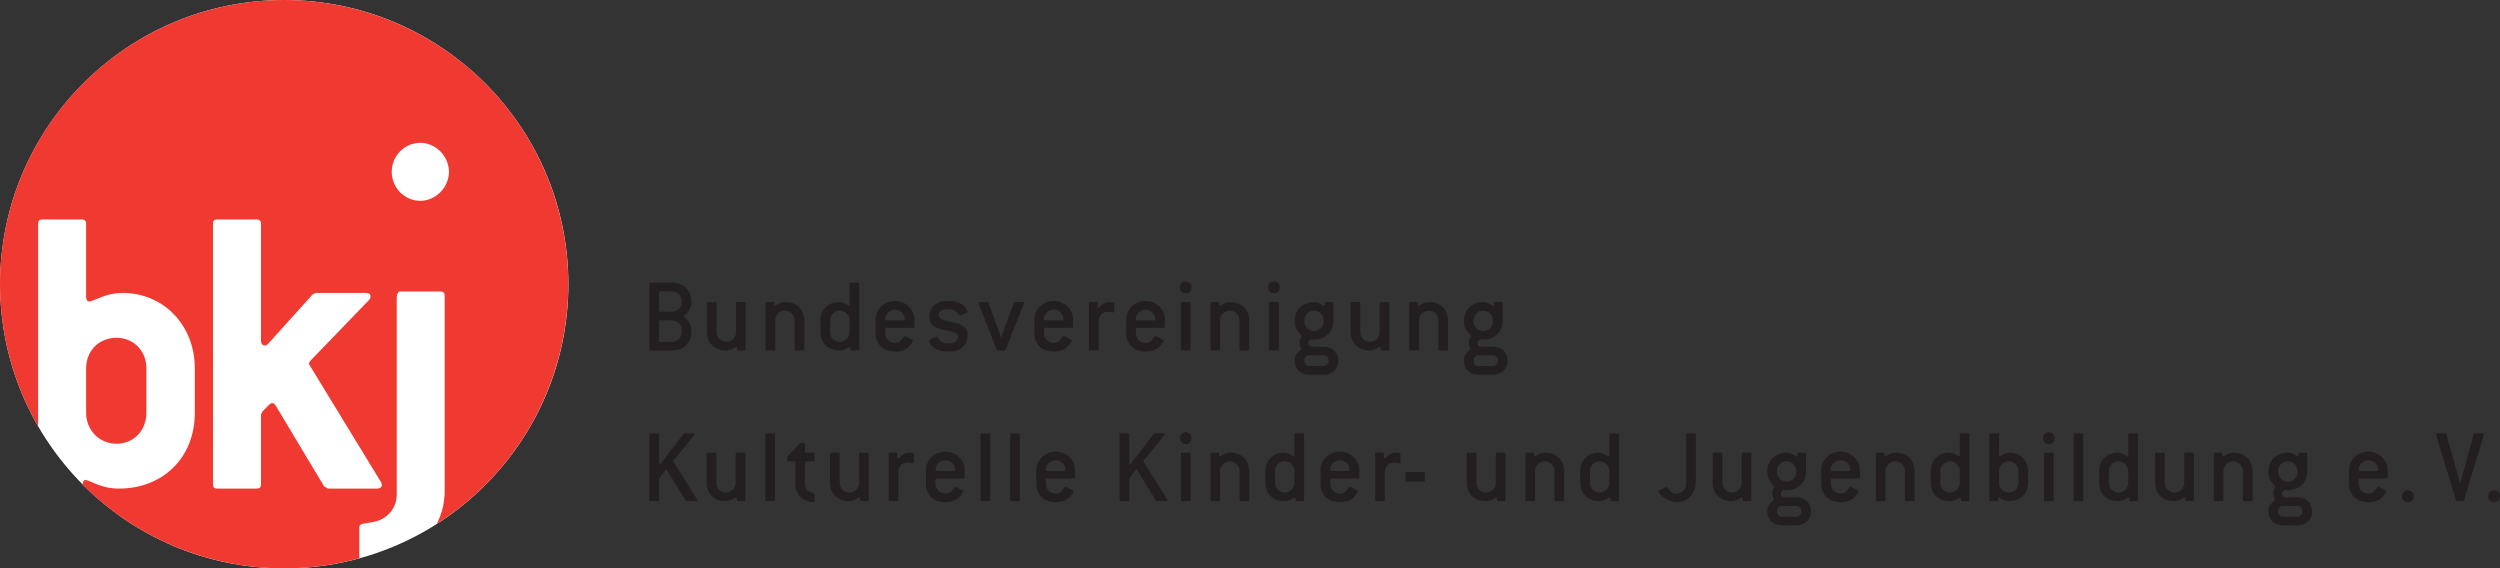 <?xml version="1.0" encoding="UTF-8" standalone="no"?>
<svg
   xmlns:dc="http://purl.org/dc/elements/1.1/"
   xmlns:cc="http://creativecommons.org/ns#"
   xmlns:rdf="http://www.w3.org/1999/02/22-rdf-syntax-ns#"
   xmlns:svg="http://www.w3.org/2000/svg"
   xmlns="http://www.w3.org/2000/svg"
   viewBox="0 0 218.375 49.65"
   height="49.65"
   width="218.375"
   xml:space="preserve"
   version="1.1"
   id="svg2"><rect x="0" y="0" width="218.375" height="49.65" fill="#333333" stroke="none"/><defs
     id="defs6" /><g
     transform="matrix(1.25,0,0,-1.25,0,49.65)"
     id="g10"><g
       transform="scale(0.1,0.1)"
       id="g12"><path
         id="path14"
         style="fill:#ffffff;fill-opacity:1;fill-rule:nonzero;stroke:none"
         d="M 397.191,198.594 C 397.191,88.965 308.23,0 198.633,0 89.019,0 0.059,88.965 0.059,198.594 c 0,109.609 88.961,198.582 198.574,198.582 109.597,0 198.558,-88.973 198.558,-198.582" /><path
         id="path16"
         style="fill:#f03930;fill-opacity:1;fill-rule:nonzero;stroke:none"
         d="m 102.281,139.961 0,-31.328 c 0,-12.246 -8.828,-21.504 -20.89,-21.504 -12.07,0 -21.199,9.551 -21.199,21.504 l 0,31.328 c 0,11.953 8.832,21.191 21.199,21.191 12.062,0 20.89,-9.238 20.89,-21.191 M 198.559,0.02 C 145.902,0.02 95.402,20.957 58.164,58.184 l -0.531,0.527 c 0.43,1.524 0.629,3.047 1.965,3.047 3.531,0 10.305,-5.976 23.559,-5.976 30.606,0 52.965,21.504 52.965,52.852 l 0,31.328 c 0,30.156 -22.066,52.539 -50.332,52.539 -12.649,0 -20.008,-5.977 -23.539,-5.977 -1.164,0 -2.059,1.211 -2.059,3.301 l 0,51.035 c 0,2.09 -1.176,2.989 -2.941,2.989 l -27.668,0 c -2.062,0 -2.941,-0.899 -2.941,-2.989 l 0,-141.601 C 9.34,129.199 0,163.438 0,198.613 c 0,52.657 20.922,103.184 58.164,140.41 37.238,37.235 87.738,58.172 140.395,58.172 52.671,0 103.175,-20.937 140.41,-58.172 37.23,-37.226 58.156,-87.753 58.156,-140.41 0,-52.656 -20.926,-103.183 -58.156,-140.429 -10.324,-10.312 -21.66,-19.375 -33.778,-27.09 3.579,6.914 5.539,14.726 5.539,22.832 l 0,136.777 c 0,1.992 -1.191,2.832 -2.976,2.832 l -28.043,0 c -2.078,0 -2.481,-2.812 -2.481,-4.805 l 0,-137.343 c 0,-9.062 -6.46,-16.68 -15.105,-18.652 -7.766,-1.699 -11.039,-0.879 -11.039,-4.277 l 0,-21.367 C 234.121,2.441 216.461,0.02 198.559,0.02" /><path
         id="path18"
         style="fill:#ffffff;fill-opacity:1;fill-rule:nonzero;stroke:none"
         d="m 313.723,277.129 c 0,-10.879 -9.254,-20.254 -19.993,-20.254 -11.031,0 -19.98,9.063 -19.98,20.254 0,11.191 8.949,20.273 19.98,20.273 10.739,0 19.993,-9.375 19.993,-20.273" /><path
         id="path20"
         style="fill:#ffffff;fill-opacity:1;fill-rule:nonzero;stroke:none"
         d="m 266.266,60.273 c 0.289,-0.605 0.589,-1.504 0.589,-2.09 0,-1.191 -1.179,-2.402 -3.242,-2.402 l -34.429,0 -2.661,1.504 -33.835,56.426 c -0.594,1.191 -1.473,1.777 -2.36,1.777 -0.582,0 -1.476,-0.293 -2.355,-1.191 l -4.707,-4.785 -0.883,-2.071 0,-48.672 c 0,-2.09 -0.891,-2.988 -2.942,-2.988 l -27.668,0 c -2.054,0 -2.941,0.898 -2.941,2.988 l 0,182.089 c 0,2.09 0.887,2.989 2.941,2.989 l 27.668,0 c 1.766,0 2.942,-0.899 2.942,-2.989 l 0,-81.777 c 0,-2.109 1.172,-3.281 2.652,-3.281 0.879,0 1.457,0.293 2.348,1.172 l 31.203,34.629 2.059,0.898 35.019,0 c 2.063,0 3.242,-0.898 3.242,-2.402 0,-0.879 -0.301,-1.778 -1.179,-2.676 l -40.614,-42.09 c -0.59,-0.879 -1.179,-1.484 -1.179,-2.09 0,-0.586 0.3,-0.879 0.589,-1.484 l 49.743,-81.485" /><path
         id="path22"
         style="fill:#231f20;fill-opacity:1;fill-rule:nonzero;stroke:none"
         d="m 487.074,48.145 -16.461,26.465 c -0.078,0.156 -0.078,0.234 -0.078,0.371 0,0.156 0,0.312 0.153,0.449 l 14.429,17.773 c 0.16,0.215 0.231,0.449 0.231,0.586 0,0.371 -0.297,0.605 -0.832,0.605 l -6.231,0 -0.597,-0.312 -15.801,-20.684 c -0.231,-0.293 -0.449,-0.449 -0.68,-0.449 -0.371,0 -0.672,0.391 -0.672,0.898 l 0,19.805 c 0,0.508 -0.297,0.742 -0.75,0.742 l -5.258,0 c -0.527,0 -0.754,-0.234 -0.754,-0.742 l 0,-45.879 c 0,-0.527 0.227,-0.742 0.754,-0.742 l 5.258,0 c 0.524,0 0.75,0.215 0.75,0.742 l 0,15.039 c 1.949,2.637 3.684,4.805 5.11,6.465 l 13.539,-21.875 0.601,-0.371 6.692,0 c 0.453,0 0.75,0.215 0.75,0.586 0,0.156 0,0.312 -0.153,0.527 m 33.77,-0.371 0,32.324 c 0,0.527 -0.219,0.762 -0.746,0.762 l -5.25,0 c -0.532,0 -0.75,-0.234 -0.75,-0.762 l 0,-20.293 c 0,-3.691 -2.942,-6.777 -6.785,-6.777 -3.829,0 -6.766,3.086 -6.766,6.777 l 0,20.293 c 0,0.527 -0.219,0.762 -0.75,0.762 l -5.262,0 c -0.515,0 -0.746,-0.234 -0.746,-0.762 l 0,-20.293 c 0,-7.598 5.488,-12.773 13.008,-12.773 4.359,0 6.539,2.48 7.519,2.48 0.301,0 0.532,-0.312 0.532,-0.84 l 0,-0.898 c 0,-0.527 0.218,-0.742 0.75,-0.742 l 4.5,0 c 0.527,0 0.746,0.215 0.746,0.742 m 20.683,0 0,45.879 c 0,0.508 -0.218,0.742 -0.75,0.742 l -5.25,0 c -0.531,0 -0.754,-0.234 -0.754,-0.742 l 0,-45.879 c 0,-0.527 0.223,-0.742 0.754,-0.742 l 5.25,0 c 0.532,0 0.75,0.215 0.75,0.742 m 27.743,-0.684 0,4.512 c 0,0.449 -0.223,0.605 -0.602,0.762 -2.262,0.977 -3.84,1.484 -4.512,2.324 -1.129,1.426 -1.66,2.793 -1.66,4.356 l 0,15.059 c 0,0.527 0.231,0.742 0.762,0.742 l 5.258,0 c 0.531,0 0.754,0.234 0.754,0.762 l 0,4.492 c 0,0.527 -0.223,0.762 -0.754,0.762 l -5.258,0 c -0.531,0 -0.762,0.215 -0.762,0.742 l 0,5.273 c 0,0.527 -0.223,0.742 -0.75,0.742 l -2.328,0 -0.523,-0.215 -8.637,-9.18 -0.153,-2.617 c 0,-0.527 0.223,-0.762 0.75,-0.762 l 4.129,0 c 0.536,0 0.754,-0.215 0.754,-0.742 l 0,-15.059 c 0,-7.52 5.938,-12.695 12.098,-12.695 1.051,0 1.434,0.078 1.434,0.742 m 37.816,0.684 0,32.324 c 0,0.527 -0.231,0.762 -0.746,0.762 l -5.262,0 c -0.531,0 -0.75,-0.234 -0.75,-0.762 l 0,-20.293 c 0,-3.691 -2.941,-6.777 -6.773,-6.777 -3.836,0 -6.778,3.086 -6.778,6.777 l 0,20.293 c 0,0.527 -0.218,0.762 -0.754,0.762 l -5.246,0 c -0.527,0 -0.754,-0.234 -0.754,-0.762 l 0,-20.293 c 0,-7.598 5.485,-12.773 13.004,-12.773 4.36,0 6.547,2.48 7.52,2.48 0.297,0 0.531,-0.312 0.531,-0.84 l 0,-0.898 c 0,-0.527 0.223,-0.742 0.746,-0.742 l 4.516,0 c 0.515,0 0.746,0.215 0.746,0.742 m 31.582,26.465 0,5.644 c 0,0.898 -1.051,0.977 -3.91,0.977 -4.059,0 -6.32,-4.062 -7.07,-4.062 -0.383,0 -0.68,0.293 -0.68,0.898 l 0,2.402 c 0,0.527 -0.223,0.762 -0.754,0.762 l -4.496,0 c -0.531,0 -0.75,-0.234 -0.75,-0.762 l 0,-32.324 c 0,-0.527 0.219,-0.742 0.75,-0.742 l 5.25,0 c 0.531,0 0.75,0.215 0.75,0.742 l 0,19.551 c 0,4.141 2.558,6.699 6.769,6.699 1.879,0 3.012,-0.527 3.692,-0.527 0.297,0 0.449,0.293 0.449,0.742 m 35.41,-10.664 0,5.254 c 0,6.856 -6.004,12.774 -13.531,12.774 -7.52,0 -13.531,-5.918 -13.531,-12.774 l 0,-9.766 c 0,-7.695 5.343,-12.793 13.531,-12.793 3.988,0 7.148,1.055 9.398,3.164 2.262,2.09 3.16,4.043 3.16,4.57 0,0.234 -0.144,0.391 -0.449,0.527 l -4.73,2.422 c -0.149,0.059 -0.297,0.137 -0.449,0.137 -0.45,0 -1.129,-1.191 -2.789,-3.144 -0.821,-0.996 -2.329,-1.66 -4.141,-1.66 -3.828,0 -6.774,3.086 -6.774,6.777 l 0,3.008 c 0,0.508 0.235,0.742 0.754,0.742 l 18.797,0 c 0.531,0 0.754,0.234 0.754,0.762 m -7.512,4.492 -12.039,0 c -0.672,0 -0.754,0.312 -0.754,1.133 0,3.32 3.165,6.406 6.774,6.406 3.539,0 6.781,-3.027 6.781,-6.25 0,-0.918 -0.082,-1.289 -0.762,-1.289 m 25.391,-20.293 0,45.879 c 0,0.508 -0.219,0.742 -0.75,0.742 l -5.25,0 c -0.531,0 -0.754,-0.234 -0.754,-0.742 l 0,-45.879 c 0,-0.527 0.223,-0.742 0.754,-0.742 l 5.25,0 c 0.531,0 0.75,0.215 0.75,0.742 m 20.68,0 0,45.879 c 0,0.508 -0.219,0.742 -0.75,0.742 l -5.262,0 c -0.516,0 -0.746,-0.234 -0.746,-0.742 l 0,-45.879 c 0,-0.527 0.23,-0.742 0.746,-0.742 l 5.262,0 c 0.531,0 0.75,0.215 0.75,0.742 m 38.57,15.801 0,5.254 c 0,6.856 -6.012,12.774 -13.531,12.774 -7.52,0 -13.531,-5.918 -13.531,-12.774 l 0,-9.766 c 0,-7.695 5.332,-12.793 13.531,-12.793 3.988,0 7.152,1.055 9.398,3.164 2.25,2.09 3.153,4.043 3.153,4.57 0,0.234 -0.149,0.391 -0.454,0.527 l -4.722,2.422 c -0.153,0.059 -0.305,0.137 -0.457,0.137 -0.449,0 -1.125,-1.191 -2.778,-3.144 -0.832,-0.996 -2.339,-1.66 -4.14,-1.66 -3.836,0 -6.77,3.086 -6.77,6.777 l 0,3.008 c 0,0.508 0.223,0.742 0.75,0.742 l 18.805,0 c 0.516,0 0.746,0.234 0.746,0.762 m -7.512,4.492 -12.039,0 c -0.679,0 -0.75,0.312 -0.75,1.133 0,3.32 3.16,6.406 6.77,6.406 3.539,0 6.773,-3.027 6.773,-6.25 0,-0.918 -0.074,-1.289 -0.754,-1.289 m 71.95,-19.922 -16.461,26.465 c -0.079,0.156 -0.079,0.234 -0.079,0.371 0,0.156 0,0.312 0.153,0.449 l 14.43,17.773 c 0.16,0.215 0.23,0.449 0.23,0.586 0,0.371 -0.301,0.605 -0.832,0.605 l -6.231,0 -0.601,-0.312 -15.793,-20.684 c -0.234,-0.293 -0.457,-0.449 -0.688,-0.449 -0.363,0 -0.668,0.391 -0.668,0.898 l 0,19.805 c 0,0.508 -0.296,0.742 -0.75,0.742 l -5.257,0 c -0.532,0 -0.75,-0.234 -0.75,-0.742 l 0,-45.879 c 0,-0.527 0.218,-0.742 0.75,-0.742 l 5.257,0 c 0.524,0 0.75,0.215 0.75,0.742 l 0,15.039 c 1.95,2.637 3.684,4.805 5.114,6.465 l 13.539,-21.875 0.597,-0.371 6.696,0 c 0.445,0 0.746,0.215 0.746,0.586 0,0.156 0,0.312 -0.152,0.527 m 17.07,42.871 c 0,2.324 -1.797,4.121 -4.125,4.121 -2.336,0 -4.133,-1.797 -4.133,-4.121 0,-2.402 1.797,-4.141 4.133,-4.141 2.328,0 4.125,1.816 4.125,4.141 m -0.746,-43.242 0,32.324 c 0,0.527 -0.231,0.762 -0.754,0.762 l -5.258,0 c -0.531,0 -0.754,-0.234 -0.754,-0.762 l 0,-32.324 c 0,-0.527 0.223,-0.742 0.754,-0.742 l 5.258,0 c 0.523,0 0.754,0.215 0.754,0.742 m 40.98,0 0,20.293 c 0,7.617 -5.41,12.793 -13.011,12.793 -4.442,0 -6.54,-2.481 -7.52,-2.481 -0.301,0 -0.531,0.293 -0.531,0.82 l 0,0.898 c 0,0.527 -0.223,0.762 -0.75,0.762 l -4.5,0 c -0.528,0 -0.746,-0.234 -0.746,-0.762 l 0,-32.324 c 0,-0.527 0.218,-0.742 0.746,-0.742 l 5.25,0 c 0.531,0 0.75,0.215 0.75,0.742 l 0,20.293 c 0,3.691 3.008,6.777 6.781,6.777 3.828,0 6.77,-3.086 6.77,-6.777 l 0,-20.293 c 0,-0.527 0.218,-0.742 0.75,-0.742 l 5.257,0 c 0.52,0 0.754,0.215 0.754,0.742 m 38.344,0 0,45.879 c 0,0.508 -0.313,0.742 -0.762,0.742 l -5.242,0 c -0.539,0 -0.754,-0.234 -0.754,-0.742 l 0,-14.453 c 0,-0.527 -0.234,-0.82 -0.527,-0.82 -1.055,0 -3.242,2.481 -7,2.481 -7.442,0 -12.778,-5.41 -12.778,-12.793 l 0,-8.262 c 0,-7.598 5.411,-12.773 13,-12.773 4.368,0 6.543,2.48 7.52,2.48 0.313,0 0.539,-0.312 0.539,-0.84 l 0,-0.898 c 0,-0.527 0.223,-0.742 0.75,-0.742 l 4.492,0 c 0.528,0 0.762,0.215 0.762,0.742 m -6.758,12.031 c 0,-3.691 -3.008,-6.777 -6.777,-6.777 -3.828,0 -6.778,3.086 -6.778,6.777 l 0,8.262 c 0,3.691 2.95,6.777 6.778,6.777 3.769,0 6.777,-3.086 6.777,-6.777 l 0,-8.262 z m 45.324,3.769 0,5.254 c 0,6.856 -6.007,12.774 -13.527,12.774 -7.519,0 -13.535,-5.918 -13.535,-12.774 l 0,-9.766 c 0,-7.695 5.332,-12.793 13.535,-12.793 3.984,0 7.148,1.055 9.395,3.164 2.246,2.09 3.164,4.043 3.164,4.57 0,0.234 -0.157,0.391 -0.45,0.527 l -4.746,2.422 c -0.156,0.059 -0.293,0.137 -0.449,0.137 -0.449,0 -1.113,-1.191 -2.773,-3.144 -0.84,-0.996 -2.344,-1.66 -4.141,-1.66 -3.848,0 -6.777,3.086 -6.777,6.777 l 0,3.008 c 0,0.508 0.234,0.742 0.754,0.742 l 18.796,0 c 0.528,0 0.754,0.234 0.754,0.762 m -7.511,4.492 -12.039,0 c -0.676,0 -0.754,0.312 -0.754,1.133 0,3.32 3.164,6.406 6.777,6.406 3.535,0 6.758,-3.027 6.758,-6.25 0,-0.918 -0.059,-1.289 -0.742,-1.289 m 36.3,6.172 0,5.644 c 0,0.898 -1.066,0.977 -3.918,0.977 -4.062,0 -6.308,-4.062 -7.07,-4.062 -0.371,0 -0.672,0.293 -0.672,0.898 l 0,2.402 c 0,0.527 -0.226,0.762 -0.754,0.762 l -4.511,0 c -0.516,0 -0.743,-0.234 -0.743,-0.762 l 0,-32.324 c 0,-0.527 0.227,-0.742 0.743,-0.742 l 5.265,0 c 0.528,0 0.75,0.215 0.75,0.742 l 0,19.551 c 0,4.141 2.559,6.699 6.77,6.699 1.883,0 3.008,-0.527 3.68,-0.527 0.292,0 0.46,0.293 0.46,0.742 m 17.079,-12.93 0,5.254 c 0,0.527 -0.235,0.762 -0.762,0.762 l -12.012,0 c -0.527,0 -0.762,-0.234 -0.762,-0.762 l 0,-5.254 c 0,-0.527 0.235,-0.762 0.762,-0.762 l 12.012,0 c 0.527,0 0.762,0.234 0.762,0.762 m 56.323,-13.535 0,32.324 c 0,0.527 -0.23,0.762 -0.76,0.762 l -5.25,0 c -0.53,0 -0.75,-0.234 -0.75,-0.762 l 0,-20.293 c 0,-3.691 -2.94,-6.777 -6.77,-6.777 -3.85,0 -6.78,3.086 -6.78,6.777 l 0,20.293 c 0,0.527 -0.22,0.762 -0.76,0.762 l -5.24,0 c -0.54,0 -0.76,-0.234 -0.76,-0.762 l 0,-20.293 c 0,-7.598 5.49,-12.773 13.01,-12.773 4.36,0 6.55,2.48 7.52,2.48 0.3,0 0.53,-0.312 0.53,-0.84 l 0,-0.898 c 0,-0.527 0.21,-0.742 0.74,-0.742 l 4.51,0 c 0.53,0 0.76,0.215 0.76,0.742 m 40.98,0 0,20.293 c 0,7.617 -5.41,12.793 -13.02,12.793 -4.44,0 -6.53,-2.481 -7.51,-2.481 -0.31,0 -0.53,0.293 -0.53,0.82 l 0,0.898 c 0,0.527 -0.23,0.762 -0.75,0.762 l -4.5,0 c -0.53,0 -0.76,-0.234 -0.76,-0.762 l 0,-32.324 c 0,-0.527 0.23,-0.742 0.76,-0.742 l 5.25,0 c 0.53,0 0.75,0.215 0.75,0.742 l 0,20.293 c 0,3.691 3.01,6.777 6.78,6.777 3.83,0 6.76,-3.086 6.76,-6.777 l 0,-20.293 c 0,-0.527 0.23,-0.742 0.76,-0.742 l 5.25,0 c 0.53,0 0.76,0.215 0.76,0.742 m 38.34,0 0,45.879 c 0,0.508 -0.3,0.742 -0.76,0.742 l -5.24,0 c -0.53,0 -0.76,-0.234 -0.76,-0.742 l 0,-14.453 c 0,-0.527 -0.23,-0.82 -0.52,-0.82 -1.06,0 -3.25,2.481 -7.01,2.481 -7.45,0 -12.78,-5.41 -12.78,-12.793 l 0,-8.262 c 0,-7.598 5.41,-12.773 13.01,-12.773 4.36,0 6.54,2.48 7.53,2.48 0.3,0 0.53,-0.312 0.53,-0.84 l 0,-0.898 c 0,-0.527 0.22,-0.742 0.75,-0.742 l 4.49,0 c 0.54,0 0.76,0.215 0.76,0.742 m -6.76,12.031 c 0,-3.691 -3,-6.777 -6.77,-6.777 -3.83,0 -6.78,3.086 -6.78,6.777 l 0,8.262 c 0,3.691 2.95,6.777 6.78,6.777 3.77,0 6.77,-3.086 6.77,-6.777 l 0,-8.262 z m 60.45,0 0,33.848 c 0,0.508 -0.31,0.742 -0.76,0.742 l -5.25,0 c -0.53,0 -0.75,-0.234 -0.75,-0.742 l 0,-34.609 c 0,-3.672 -3,-6.758 -6.76,-6.758 -3.47,0 -4.52,1.875 -6.32,4.277 -0.23,0.312 -0.38,0.449 -0.61,0.449 -0.14,0 -0.23,0 -0.37,-0.059 l -4.74,-2.344 c -0.3,-0.156 -0.53,-0.312 -0.53,-0.527 0,-1.191 1.81,-3.613 5.41,-5.644 2.57,-1.406 5.2,-2.168 7.53,-2.168 3.6,0 6.77,1.426 9.17,3.984 2.56,2.695 3.98,6.074 3.98,9.551 m 38.81,-12.031 0,32.324 c 0,0.527 -0.23,0.762 -0.76,0.762 l -5.25,0 c -0.52,0 -0.76,-0.234 -0.76,-0.762 l 0,-20.293 c 0,-3.691 -2.93,-6.777 -6.76,-6.777 -3.84,0 -6.77,3.086 -6.77,6.777 l 0,20.293 c 0,0.527 -0.24,0.762 -0.75,0.762 l -5.26,0 c -0.53,0 -0.76,-0.234 -0.76,-0.762 l 0,-20.293 c 0,-7.598 5.49,-12.773 13.01,-12.773 4.36,0 6.54,2.48 7.53,2.48 0.3,0 0.52,-0.312 0.52,-0.84 l 0,-0.898 c 0,-0.527 0.23,-0.742 0.75,-0.742 l 4.5,0 c 0.53,0 0.76,0.215 0.76,0.742 m 41.56,-8.262 0,0.742 c 0,5.352 -4.12,9.395 -10.14,9.395 l -8.88,0 c -1.35,0.606 -2.03,1.367 -2.03,2.559 0,0.977 0.68,1.816 1.95,2.559 0.98,-0.078 1.74,-0.156 2.19,-0.156 7.89,0 13.53,5.586 13.53,12.793 l 0,12.695 c 0,0.527 -0.23,0.762 -0.76,0.762 l -4.49,0 c -0.54,0 -0.76,-0.234 -0.76,-0.762 l 0,-0.898 c 0,-0.527 -0.22,-0.82 -0.53,-0.82 -1.05,0 -3.24,2.481 -6.99,2.481 -7.91,0 -13.53,-5.566 -13.53,-12.793 l 0,-0.664 c 0,-2.793 0.83,-5.273 1.95,-6.699 1.81,-2.246 2.93,-3.301 2.93,-3.594 0.01,-0.527 -1.43,-1.816 -1.43,-4.902 0,-2.109 1.06,-3.457 1.06,-4.141 0,-0.527 -1.14,-1.191 -2.78,-2.93 -0.98,-1.035 -1.73,-2.93 -1.73,-4.883 l 0,-0.762 c 0,-5.41 4.13,-9.395 10.13,-9.395 l 10.17,0 c 6.02,0 10.14,4.062 10.14,9.414 m -10.14,27.891 c 0,-3.691 -3.02,-6.777 -6.77,-6.777 -3.85,0 -6.78,3.086 -6.78,6.777 l 0,0.664 c 0,3.691 2.93,6.777 6.78,6.777 3.75,0 6.77,-3.086 6.77,-6.777 l 0,-0.664 z m 3.39,-27.91 c 0,-1.797 -1.59,-3.379 -3.39,-3.379 l -10.17,0 c -1.87,0 -3.38,1.582 -3.38,3.379 l 0,0.762 c 0,1.797 1.59,3.398 3.38,3.398 l 10.17,0 c 1.8,0 3.39,-1.601 3.39,-3.398 l 0,-0.762 z m 41.05,24.082 0,5.254 c 0,6.856 -6.01,12.774 -13.53,12.774 -7.52,0 -13.54,-5.918 -13.54,-12.774 l 0,-9.766 c 0,-7.695 5.33,-12.793 13.54,-12.793 3.98,0 7.14,1.055 9.39,3.164 2.26,2.09 3.16,4.043 3.16,4.57 0,0.234 -0.15,0.391 -0.45,0.527 l -4.73,2.422 c -0.15,0.059 -0.3,0.137 -0.46,0.137 -0.45,0 -1.12,-1.191 -2.77,-3.144 -0.83,-0.996 -2.33,-1.66 -4.14,-1.66 -3.84,0 -6.77,3.086 -6.77,6.777 l 0,3.008 c 0,0.508 0.22,0.742 0.75,0.742 l 18.79,0 c 0.53,0 0.76,0.234 0.76,0.762 m -7.52,4.492 -12.03,0 c -0.68,0 -0.75,0.312 -0.75,1.133 0,3.32 3.15,6.406 6.77,6.406 3.53,0 6.77,-3.027 6.77,-6.25 0,-0.918 -0.07,-1.289 -0.76,-1.289 m 45.7,-20.293 0,20.293 c 0,7.617 -5.41,12.793 -13,12.793 -4.44,0 -6.56,-2.481 -7.53,-2.481 -0.3,0 -0.52,0.293 -0.52,0.82 l 0,0.898 c 0,0.527 -0.23,0.762 -0.75,0.762 l -4.51,0 c -0.52,0 -0.76,-0.234 -0.76,-0.762 l 0,-32.324 c 0,-0.527 0.24,-0.742 0.76,-0.742 l 5.26,0 c 0.52,0 0.74,0.215 0.74,0.742 l 0,20.293 c 0,3.691 3.01,6.777 6.78,6.777 3.84,0 6.77,-3.086 6.77,-6.777 l 0,-20.293 c 0,-0.527 0.22,-0.742 0.75,-0.742 l 5.25,0 c 0.53,0 0.76,0.215 0.76,0.742 m 38.34,0 0,45.879 c 0,0.508 -0.29,0.742 -0.74,0.742 l -5.26,0 c -0.52,0 -0.75,-0.234 -0.75,-0.742 l 0,-14.453 c 0,-0.527 -0.22,-0.82 -0.53,-0.82 -1.05,0 -3.23,2.481 -6.99,2.481 -7.45,0 -12.79,-5.41 -12.79,-12.793 l 0,-8.262 c 0,-7.598 5.41,-12.773 13,-12.773 4.38,0 6.56,2.48 7.54,2.48 0.29,0 0.52,-0.312 0.52,-0.84 l 0,-0.898 c 0,-0.527 0.22,-0.742 0.75,-0.742 l 4.51,0 c 0.51,0 0.74,0.215 0.74,0.742 m -6.75,12.031 c 0,-3.691 -3.01,-6.777 -6.78,-6.777 -3.83,0 -6.76,3.086 -6.76,6.777 l 0,8.262 c 0,3.691 2.93,6.777 6.76,6.777 3.77,0 6.78,-3.086 6.78,-6.777 l 0,-8.262 z m 47.73,0 0,8.262 c 0,7.383 -5.47,12.793 -12.48,12.793 -4.35,0 -6.53,-2.559 -7.21,-2.559 -0.39,0 -0.6,0.371 -0.6,0.898 l 0,14.453 c 0,0.508 -0.24,0.742 -0.75,0.742 l -5.27,0 c -0.52,0 -0.74,-0.234 -0.74,-0.742 l 0,-45.879 c 0,-0.527 0.22,-0.742 0.74,-0.742 l 4.51,0 c 0.53,0 0.76,0.215 0.76,0.742 l 0,0.898 c 0,0.527 0.22,0.84 0.51,0.84 0.98,0 3.01,-2.48 7.46,-2.48 7.6,0 13.07,5.176 13.07,12.773 m -6.76,0 c 0,-3.691 -2.93,-6.777 -6.76,-6.777 -3.76,0 -6.77,3.086 -6.77,6.777 l 0,8.262 c 0,3.691 3.01,6.777 6.77,6.777 3.83,0 6.76,-3.086 6.76,-6.777 l 0,-8.262 z m 25.39,31.211 c 0,2.324 -1.79,4.121 -4.12,4.121 -2.33,0 -4.14,-1.797 -4.14,-4.121 0,-2.402 1.81,-4.141 4.14,-4.141 2.33,0 4.12,1.816 4.12,4.141 m -0.74,-43.242 0,32.324 c 0,0.527 -0.23,0.762 -0.76,0.762 l -5.25,0 c -0.52,0 -0.76,-0.234 -0.76,-0.762 l 0,-32.324 c 0,-0.527 0.24,-0.742 0.76,-0.742 l 5.25,0 c 0.53,0 0.76,0.215 0.76,0.742 m 20.68,0 0,45.879 c 0,0.508 -0.23,0.742 -0.76,0.742 l -5.25,0 c -0.53,0 -0.75,-0.234 -0.75,-0.742 l 0,-45.879 c 0,-0.527 0.22,-0.742 0.75,-0.742 l 5.25,0 c 0.53,0 0.76,0.215 0.76,0.742 m 38.17,0 0,45.879 c 0,0.508 -0.29,0.742 -0.74,0.742 l -5.26,0 c -0.52,0 -0.76,-0.234 -0.76,-0.742 l 0,-14.453 c 0,-0.527 -0.21,-0.82 -0.53,-0.82 -1.05,0 -3.22,2.481 -6.99,2.481 -7.44,0 -12.77,-5.41 -12.77,-12.793 l 0,-8.262 c 0,-7.598 5.4,-12.773 13,-12.773 4.36,0 6.55,2.48 7.53,2.48 0.3,0 0.52,-0.312 0.52,-0.84 l 0,-0.898 c 0,-0.527 0.23,-0.742 0.75,-0.742 l 4.51,0 c 0.52,0 0.74,0.215 0.74,0.742 m -6.76,12.031 c 0,-3.691 -3.01,-6.777 -6.77,-6.777 -3.83,0 -6.76,3.086 -6.76,6.777 l 0,8.262 c 0,3.691 2.93,6.777 6.76,6.777 3.76,0 6.77,-3.086 6.77,-6.777 l 0,-8.262 z m 45.88,-12.031 0,32.324 c 0,0.527 -0.23,0.762 -0.75,0.762 l -5.26,0 c -0.52,0 -0.75,-0.234 -0.75,-0.762 l 0,-20.293 c 0,-3.691 -2.93,-6.777 -6.77,-6.777 -3.84,0 -6.77,3.086 -6.77,6.777 l 0,20.293 c 0,0.527 -0.23,0.762 -0.76,0.762 l -5.25,0 c -0.53,0 -0.76,-0.234 -0.76,-0.762 l 0,-20.293 c 0,-7.598 5.49,-12.773 13.01,-12.773 4.37,0 6.54,2.48 7.53,2.48 0.3,0 0.52,-0.312 0.52,-0.84 l 0,-0.898 c 0,-0.527 0.23,-0.742 0.75,-0.742 l 4.51,0 c 0.52,0 0.75,0.215 0.75,0.742 m 40.98,0 0,20.293 c 0,7.617 -5.41,12.793 -13,12.793 -4.44,0 -6.55,-2.481 -7.53,-2.481 -0.3,0 -0.53,0.293 -0.53,0.82 l 0,0.898 c 0,0.527 -0.22,0.762 -0.76,0.762 l -4.49,0 c -0.53,0 -0.75,-0.234 -0.75,-0.762 l 0,-32.324 c 0,-0.527 0.22,-0.742 0.75,-0.742 l 5.25,0 c 0.53,0 0.75,0.215 0.75,0.742 l 0,20.293 c 0,3.691 3.02,6.777 6.77,6.777 3.85,0 6.78,-3.086 6.78,-6.777 l 0,-20.293 c 0,-0.527 0.23,-0.742 0.74,-0.742 l 5.27,0 c 0.51,0 0.75,0.215 0.75,0.742 m 41.56,-8.262 0,0.742 c 0,5.352 -4.13,9.395 -10.14,9.395 l -8.88,0 c -1.35,0.606 -2.03,1.367 -2.03,2.559 0,0.977 0.68,1.816 1.96,2.559 0.96,-0.078 1.73,-0.156 2.18,-0.156 7.9,0 13.53,5.586 13.53,12.793 l 0,12.695 c 0,0.527 -0.22,0.762 -0.75,0.762 l -4.5,0 c -0.53,0 -0.75,-0.234 -0.75,-0.762 l 0,-0.898 c 0,-0.527 -0.23,-0.82 -0.53,-0.82 -1.07,0 -3.24,2.481 -7,2.481 -7.9,0 -13.54,-5.566 -13.54,-12.793 l 0,-0.664 c 0,-2.793 0.84,-5.273 1.95,-6.699 1.8,-2.246 2.93,-3.301 2.93,-3.594 0.02,-0.527 -1.41,-1.816 -1.41,-4.902 0,-2.109 1.04,-3.457 1.04,-4.141 0,-0.527 -1.12,-1.191 -2.77,-2.93 -0.98,-1.035 -1.74,-2.93 -1.74,-4.883 l 0,-0.762 c 0,-5.41 4.14,-9.395 10.15,-9.395 l 10.16,0 c 6.01,0 10.14,4.062 10.14,9.414 m -10.14,27.891 c 0,-3.691 -3.01,-6.777 -6.77,-6.777 -3.84,0 -6.77,3.086 -6.77,6.777 l 0,0.664 c 0,3.691 2.93,6.777 6.77,6.777 3.76,0 6.77,-3.086 6.77,-6.777 l 0,-0.664 z m 3.38,-27.91 c 0,-1.797 -1.58,-3.379 -3.38,-3.379 l -10.16,0 c -1.89,0 -3.38,1.582 -3.38,3.379 l 0,0.762 c 0,1.797 1.57,3.398 3.38,3.398 l 10.16,0 c 1.8,0 3.38,-1.601 3.38,-3.398 l 0,-0.762 z m 59.7,24.082 0,5.254 c 0,6.856 -6.01,12.774 -13.53,12.774 -7.53,0 -13.53,-5.918 -13.53,-12.774 l 0,-9.766 c 0,-7.695 5.33,-12.793 13.53,-12.793 3.99,0 7.15,1.055 9.4,3.164 2.24,2.09 3.14,4.043 3.14,4.57 0,0.234 -0.14,0.391 -0.45,0.527 l -4.72,2.422 c -0.16,0.059 -0.31,0.137 -0.45,0.137 -0.45,0 -1.13,-1.191 -2.79,-3.144 -0.83,-0.996 -2.33,-1.66 -4.13,-1.66 -3.84,0 -6.77,3.086 -6.77,6.777 l 0,3.008 c 0,0.508 0.21,0.742 0.75,0.742 l 18.8,0 c 0.52,0 0.75,0.234 0.75,0.762 m -7.51,4.492 -12.04,0 c -0.69,0 -0.75,0.312 -0.75,1.133 0,3.32 3.16,6.406 6.77,6.406 3.54,0 6.76,-3.027 6.76,-6.25 0,-0.918 -0.06,-1.289 -0.74,-1.289 m 25.72,-17.656 c 0,2.324 -1.8,4.121 -4.14,4.121 -2.32,0 -4.12,-1.797 -4.12,-4.121 0,-2.422 1.73,-4.141 4.12,-4.141 2.4,0 4.14,1.797 4.14,4.141 m 49.04,43.008 c 0,0.078 0.08,0.234 0.08,0.293 0,0.449 -0.31,0.684 -0.84,0.684 l -5.63,0 c -0.46,0 -0.68,-0.156 -0.75,-0.527 l -9.48,-34.434 -9.76,34.434 c -0.08,0.371 -0.3,0.527 -0.75,0.527 l -5.64,0 c -0.54,0 -0.84,-0.234 -0.84,-0.684 0,-0.059 0.08,-0.137 0.08,-0.293 l 13.98,-45.879 c 0.16,-0.371 0.39,-0.508 0.76,-0.508 l 4.06,0 c 0.38,0 0.59,0.137 0.75,0.508 l 13.98,45.879 z m 11.21,-43.008 c 0,2.324 -1.81,4.121 -4.13,4.121 -2.33,0 -4.14,-1.797 -4.14,-4.121 0,-2.422 1.73,-4.141 4.14,-4.141 2.4,0 4.13,1.797 4.13,4.141" /><path
         id="path24"
         style="fill:#231f20;fill-opacity:1;fill-rule:nonzero;stroke:none"
         d="m 483.09,165.684 0,1.132 c 0,1.797 -0.746,3.907 -2.328,6.231 -1.27,1.953 -2.778,2.773 -2.778,3.223 0,0.546 1.508,1.21 2.778,3.027 1.582,2.168 2.328,4.277 2.328,6.074 l 0,0.762 c 0,8.281 -5.258,13.535 -13.527,13.535 l -15.043,0 c -0.516,0 -0.75,-0.234 -0.75,-0.762 l 0,-45.859 c 0,-0.527 0.234,-0.742 0.75,-0.742 l 15.043,0 c 8.347,0 13.527,5.097 13.527,13.379 m -6.758,20.449 c 0,-3.77 -3.012,-6.778 -6.769,-6.778 l -8.278,0 c -0.523,0 -0.754,0.235 -0.754,0.762 l 0,12.774 c 0,0.547 0.231,0.761 0.754,0.761 l 8.278,0 c 3.757,0 6.769,-3.007 6.769,-6.757 l 0,-0.762 z m 0,-21.055 c 0,-3.691 -3.012,-6.777 -6.769,-6.777 l -8.278,0 c -0.523,0 -0.754,0.234 -0.754,0.762 l 0,13.535 c 0,0.527 0.231,0.742 0.754,0.742 l 8.278,0 c 3.757,0 6.769,-3.067 6.769,-6.758 l 0,-1.504 z m 44.727,-12.031 0,32.324 c 0,0.527 -0.219,0.762 -0.746,0.762 l -5.258,0 c -0.524,0 -0.754,-0.235 -0.754,-0.762 l 0,-20.293 c 0,-3.691 -2.93,-6.777 -6.766,-6.777 -3.844,0 -6.773,3.086 -6.773,6.777 l 0,20.293 c 0,0.527 -0.231,0.762 -0.75,0.762 l -5.262,0 c -0.516,0 -0.746,-0.235 -0.746,-0.762 l 0,-20.293 c 0,-7.598 5.476,-12.773 13,-12.773 4.367,0 6.547,2.48 7.527,2.48 0.305,0 0.524,-0.312 0.524,-0.84 l 0,-0.898 c 0,-0.527 0.226,-0.742 0.746,-0.742 l 4.512,0 c 0.527,0 0.746,0.215 0.746,0.742 m 40.984,0 0,20.293 c 0,7.617 -5.402,12.793 -13,12.793 -4.441,0 -6.555,-2.481 -7.527,-2.481 -0.305,0 -0.524,0.293 -0.524,0.821 l 0,0.898 c 0,0.527 -0.23,0.762 -0.75,0.762 l -4.512,0 c -0.519,0 -0.75,-0.235 -0.75,-0.762 l 0,-32.324 c 0,-0.527 0.231,-0.742 0.75,-0.742 l 5.262,0 c 0.524,0 0.75,0.215 0.75,0.742 l 0,20.293 c 0,3.691 3.008,6.777 6.77,6.777 3.843,0 6.769,-3.086 6.769,-6.777 l 0,-20.293 c 0,-0.527 0.231,-0.742 0.758,-0.742 l 5.254,0 c 0.527,0 0.75,0.215 0.75,0.742 m 38.348,0 0,45.879 c 0,0.508 -0.297,0.742 -0.746,0.742 l -5.266,0 c -0.516,0 -0.746,-0.234 -0.746,-0.742 l 0,-14.453 c 0,-0.528 -0.219,-0.821 -0.531,-0.821 -1.051,0 -3.231,2.481 -6.989,2.481 -7.453,0 -12.785,-5.41 -12.785,-12.793 l 0,-8.262 c 0,-7.598 5.41,-12.773 13.004,-12.773 4.371,0 6.551,2.48 7.531,2.48 0.297,0 0.516,-0.312 0.516,-0.84 l 0,-0.898 c 0,-0.527 0.234,-0.742 0.754,-0.742 l 4.512,0 c 0.515,0 0.746,0.215 0.746,0.742 m -6.758,12.031 c 0,-3.691 -3.012,-6.777 -6.774,-6.777 -3.836,0 -6.765,3.086 -6.765,6.777 l 0,8.262 c 0,3.691 2.929,6.777 6.765,6.777 3.762,0 6.774,-3.086 6.774,-6.777 l 0,-8.262 z m 45.328,3.77 0,5.254 c 0,6.855 -6.008,12.773 -13.531,12.773 -7.532,0 -13.532,-5.918 -13.532,-12.773 l 0,-9.766 c 0,-7.695 5.332,-12.793 13.532,-12.793 3.996,0 7.144,1.055 9.406,3.164 2.242,2.09 3.148,4.043 3.148,4.59 0,0.215 -0.152,0.371 -0.449,0.508 l -4.73,2.422 c -0.153,0.078 -0.305,0.136 -0.45,0.136 -0.457,0 -1.132,-1.191 -2.785,-3.164 -0.832,-0.976 -2.34,-1.64 -4.14,-1.64 -3.836,0 -6.778,3.086 -6.778,6.777 l 0,3.008 c 0,0.527 0.231,0.742 0.762,0.742 l 18.801,0 c 0.515,0 0.746,0.234 0.746,0.762 m -7.512,4.492 -12.035,0 c -0.684,0 -0.762,0.312 -0.762,1.133 0,3.32 3.168,6.386 6.778,6.386 3.531,0 6.773,-3.007 6.773,-6.23 0,-0.918 -0.078,-1.289 -0.754,-1.289 m 30.067,7.754 2.254,0 c 3.242,0 4.593,-1.797 6.472,-4.199 0.231,-0.235 0.301,-0.45 0.528,-0.45 0.07,0 0.304,0.059 0.453,0.137 l 4.347,2.188 c 0.305,0.156 0.45,0.293 0.45,0.527 0,3.008 -4.797,7.578 -12.25,7.578 l -2.254,0 c -7.223,0 -12.102,-4.492 -12.102,-11.055 0,-5.625 3.379,-7.812 10.52,-9.238 6.25,-1.289 9.558,-1.66 9.558,-4.902 0,-2.403 -2.262,-4.356 -5.722,-4.356 l -2.254,0 c -3.313,0 -4.664,1.875 -6.461,4.219 -0.231,0.234 -0.383,0.449 -0.614,0.449 -0.07,0 -0.218,-0.078 -0.371,-0.156 l -4.359,-2.168 c -0.297,-0.156 -0.449,-0.391 -0.449,-0.547 0,-2.988 4.808,-7.578 12.254,-7.578 l 2.254,0 c 7.601,0 12.402,4.59 12.402,11.348 0,5.859 -3.902,7.832 -11.949,9.414 -5.493,1.133 -8.203,1.875 -8.203,4.961 0,2.402 1.964,3.828 5.496,3.828 m 53.988,3.984 c 0.078,0.156 0.078,0.293 0.078,0.449 0,0.371 -0.23,0.606 -0.758,0.606 l -5.629,0 c -0.382,-0.156 -0.609,-0.313 -0.683,-0.449 l -8.949,-24.59 -8.793,24.59 c -0.227,0.214 -0.45,0.371 -0.676,0.449 l -5.641,0 c -0.523,0 -0.754,-0.235 -0.754,-0.606 0,-0.156 0,-0.293 0.086,-0.449 l 12.778,-32.324 c 0.152,-0.313 0.296,-0.449 0.667,-0.449 l 4.813,0 c 0.227,0.058 0.457,0.215 0.676,0.449 l 12.785,32.324 z m 34.367,-16.23 0,5.254 c 0,6.855 -6.008,12.773 -13.527,12.773 -7.531,0 -13.531,-5.918 -13.531,-12.773 l 0,-9.766 c 0,-7.695 5.328,-12.793 13.531,-12.793 3.976,0 7.136,1.055 9.398,3.164 2.25,2.09 3.149,4.043 3.149,4.59 0,0.215 -0.153,0.371 -0.45,0.508 l -4.73,2.422 c -0.152,0.078 -0.297,0.136 -0.449,0.136 -0.449,0 -1.129,-1.191 -2.789,-3.164 -0.821,-0.976 -2.332,-1.64 -4.129,-1.64 -3.844,0 -6.781,3.086 -6.781,6.777 l 0,3.008 c 0,0.527 0.226,0.742 0.757,0.742 l 18.801,0 c 0.524,0 0.75,0.234 0.75,0.762 m -7.508,4.492 -12.043,0 c -0.675,0 -0.757,0.312 -0.757,1.133 0,3.32 3.156,6.386 6.781,6.386 3.527,0 6.765,-3.007 6.765,-6.23 0,-0.918 -0.078,-1.289 -0.746,-1.289 m 36.289,6.172 0,5.644 c 0,0.899 -1.05,0.977 -3.91,0.977 -4.058,0 -6.32,-4.063 -7.07,-4.063 -0.371,0 -0.668,0.293 -0.668,0.899 l 0,2.402 c 0,0.527 -0.231,0.762 -0.766,0.762 l -4.496,0 c -0.531,0 -0.75,-0.235 -0.75,-0.762 l 0,-32.324 c 0,-0.527 0.219,-0.742 0.75,-0.742 l 5.262,0 c 0.516,0 0.75,0.215 0.75,0.742 l 0,19.551 c 0,4.14 2.551,6.699 6.758,6.699 1.879,0 3.008,-0.527 3.691,-0.527 0.297,0 0.449,0.293 0.449,0.742 m 35.418,-10.664 0,5.254 c 0,6.855 -6.007,12.773 -13.527,12.773 -7.531,0 -13.531,-5.918 -13.531,-12.773 l 0,-9.766 c 0,-7.695 5.332,-12.793 13.531,-12.793 3.977,0 7.137,1.055 9.398,3.164 2.25,2.09 3.149,4.043 3.149,4.59 0,0.215 -0.145,0.371 -0.449,0.508 l -4.731,2.422 c -0.144,0.078 -0.297,0.136 -0.449,0.136 -0.449,0 -1.129,-1.191 -2.789,-3.164 -0.82,-0.976 -2.328,-1.64 -4.129,-1.64 -3.84,0 -6.781,3.086 -6.781,6.777 l 0,3.008 c 0,0.527 0.23,0.742 0.758,0.742 l 18.8,0 c 0.524,0 0.75,0.234 0.75,0.762 m -7.507,4.492 -12.043,0 c -0.676,0 -0.758,0.312 -0.758,1.133 0,3.32 3.164,6.386 6.781,6.386 3.527,0 6.766,-3.007 6.766,-6.23 0,-0.918 -0.079,-1.289 -0.746,-1.289 m 26.136,22.93 c 0,2.343 -1.797,4.14 -4.125,4.14 -2.336,0 -4.133,-1.797 -4.133,-4.14 0,-2.383 1.797,-4.122 4.133,-4.122 2.328,0 4.125,1.817 4.125,4.122 m -0.746,-43.223 0,32.324 c 0,0.527 -0.23,0.762 -0.754,0.762 l -5.258,0 c -0.531,0 -0.75,-0.235 -0.75,-0.762 l 0,-32.324 c 0,-0.527 0.219,-0.742 0.75,-0.742 l 5.258,0 c 0.524,0 0.754,0.215 0.754,0.742 m 40.977,0 0,20.293 c 0,7.617 -5.41,12.793 -13.008,12.793 -4.438,0 -6.539,-2.481 -7.52,-2.481 -0.3,0 -0.531,0.293 -0.531,0.821 l 0,0.898 c 0,0.527 -0.223,0.762 -0.75,0.762 l -4.5,0 c -0.527,0 -0.746,-0.235 -0.746,-0.762 l 0,-32.324 c 0,-0.527 0.219,-0.742 0.746,-0.742 l 5.25,0 c 0.531,0 0.75,0.215 0.75,0.742 l 0,20.293 c 0,3.691 3.008,6.777 6.777,6.777 3.832,0 6.774,-3.086 6.774,-6.777 l 0,-20.293 c 0,-0.527 0.219,-0.742 0.754,-0.742 l 5.258,0 c 0.515,0 0.746,0.215 0.746,0.742 m 21.429,43.223 c 0,2.343 -1.804,4.14 -4.129,4.14 -2.332,0 -4.136,-1.797 -4.136,-4.14 0,-2.383 1.804,-4.122 4.136,-4.122 2.325,0 4.129,1.817 4.129,4.122 m -0.761,-43.223 0,32.324 c 0,0.527 -0.215,0.762 -0.743,0.762 l -5.253,0 c -0.532,0 -0.75,-0.235 -0.75,-0.762 l 0,-32.324 c 0,-0.527 0.218,-0.742 0.75,-0.742 l 5.253,0 c 0.528,0 0.743,0.215 0.743,0.742 m 41.574,-8.262 0,0.742 c 0,5.332 -4.133,9.395 -10.137,9.395 l -8.879,0 c -1.367,0.605 -2.031,1.348 -2.031,2.558 0,0.977 0.664,1.817 1.953,2.559 0.977,-0.078 1.719,-0.156 2.168,-0.156 7.91,0 13.547,5.566 13.547,12.793 l 0,12.695 c 0,0.527 -0.227,0.762 -0.754,0.762 l -4.512,0 c -0.515,0 -0.742,-0.235 -0.742,-0.762 l 0,-0.898 c 0,-0.528 -0.234,-0.821 -0.527,-0.821 -1.055,0 -3.242,2.481 -6.992,2.481 -7.911,0 -13.536,-5.567 -13.536,-12.793 l 0,-0.664 c 0,-2.774 0.821,-5.274 1.954,-6.68 1.796,-2.266 2.929,-3.32 2.929,-3.613 0,-0.528 -1.425,-1.817 -1.425,-4.903 0,-2.109 1.054,-3.457 1.054,-4.14 0,-0.527 -1.133,-1.192 -2.793,-2.93 -0.965,-1.035 -1.719,-2.93 -1.719,-4.883 l 0,-0.742 c 0,-5.43 4.133,-9.414 10.137,-9.414 l 10.168,0 c 6.004,0 10.137,4.063 10.137,9.414 m -10.137,27.891 c 0,-3.692 -3.019,-6.778 -6.789,-6.778 -3.828,0 -6.766,3.086 -6.766,6.778 l 0,0.664 c 0,3.691 2.938,6.777 6.766,6.777 3.77,0 6.789,-3.086 6.789,-6.777 l 0,-0.664 z m 3.379,-27.891 c 0,-1.816 -1.582,-3.398 -3.379,-3.398 l -10.168,0 c -1.875,0 -3.387,1.582 -3.387,3.398 l 0,0.742 c 0,1.817 1.583,3.399 3.387,3.399 l 10.168,0 c 1.797,0 3.379,-1.582 3.379,-3.399 l 0,-0.742 z m 42.481,8.262 0,32.324 c 0,0.527 -0.227,0.762 -0.754,0.762 l -5.254,0 c -0.535,0 -0.762,-0.235 -0.762,-0.762 l 0,-20.293 c 0,-3.691 -2.93,-6.777 -6.758,-6.777 -3.847,0 -6.785,3.086 -6.785,6.777 l 0,20.293 c 0,0.527 -0.227,0.762 -0.754,0.762 l -5.254,0 c -0.527,0 -0.742,-0.235 -0.742,-0.762 l 0,-20.293 c 0,-7.598 5.481,-12.773 13,-12.773 4.363,0 6.551,2.48 7.52,2.48 0.3,0 0.535,-0.312 0.535,-0.84 l 0,-0.898 c 0,-0.527 0.226,-0.742 0.742,-0.742 l 4.512,0 c 0.527,0 0.754,0.215 0.754,0.742 m 40.975,0 0,20.293 c 0,7.617 -5.41,12.793 -13.007,12.793 -4.445,0 -6.535,-2.481 -7.519,-2.481 -0.305,0 -0.539,0.293 -0.539,0.821 l 0,0.898 c 0,0.527 -0.215,0.762 -0.742,0.762 l -4.5,0 c -0.528,0 -0.754,-0.235 -0.754,-0.762 l 0,-32.324 c 0,-0.527 0.226,-0.742 0.754,-0.742 l 5.242,0 c 0.539,0 0.761,0.215 0.761,0.742 l 0,20.293 c 0,3.691 3.008,6.777 6.778,6.777 3.836,0 6.766,-3.086 6.766,-6.777 l 0,-20.293 c 0,-0.527 0.23,-0.742 0.75,-0.742 l 5.26,0 c 0.53,0 0.75,0.215 0.75,0.742 m 41.56,-8.262 0,0.742 c 0,5.332 -4.13,9.395 -10.14,9.395 l -8.87,0 c -1.36,0.605 -2.03,1.348 -2.03,2.558 0,0.977 0.67,1.817 1.95,2.559 0.98,-0.078 1.74,-0.156 2.19,-0.156 7.89,0 13.52,5.566 13.52,12.793 l 0,12.695 c 0,0.527 -0.22,0.762 -0.75,0.762 l -4.51,0 c -0.52,0 -0.74,-0.235 -0.74,-0.762 l 0,-0.898 c 0,-0.528 -0.23,-0.821 -0.53,-0.821 -1.05,0 -3.24,2.481 -6.99,2.481 -7.91,0 -13.54,-5.567 -13.54,-12.793 l 0,-0.664 c 0,-2.774 0.83,-5.274 1.96,-6.68 1.79,-2.266 2.93,-3.32 2.93,-3.613 0,-0.528 -1.43,-1.817 -1.43,-4.903 0,-2.109 1.05,-3.457 1.05,-4.14 0,-0.527 -1.13,-1.192 -2.78,-2.93 -0.98,-1.035 -1.73,-2.93 -1.73,-4.883 l 0,-0.742 c 0,-5.43 4.13,-9.414 10.14,-9.414 l 10.16,0 c 6.01,0 10.14,4.063 10.14,9.414 m -10.14,27.891 c 0,-3.692 -3.01,-6.778 -6.76,-6.778 -3.85,0 -6.78,3.086 -6.78,6.778 l 0,0.664 c 0,3.691 2.93,6.777 6.78,6.777 3.75,0 6.76,-3.086 6.76,-6.777 l 0,-0.664 z m 3.39,-27.891 c 0,-1.816 -1.58,-3.398 -3.39,-3.398 l -10.16,0 c -1.88,0 -3.38,1.582 -3.38,3.398 l 0,0.742 c 0,1.817 1.58,3.399 3.38,3.399 l 10.16,0 c 1.81,0 3.39,-1.582 3.39,-3.399 l 0,-0.742" /></g></g></svg>